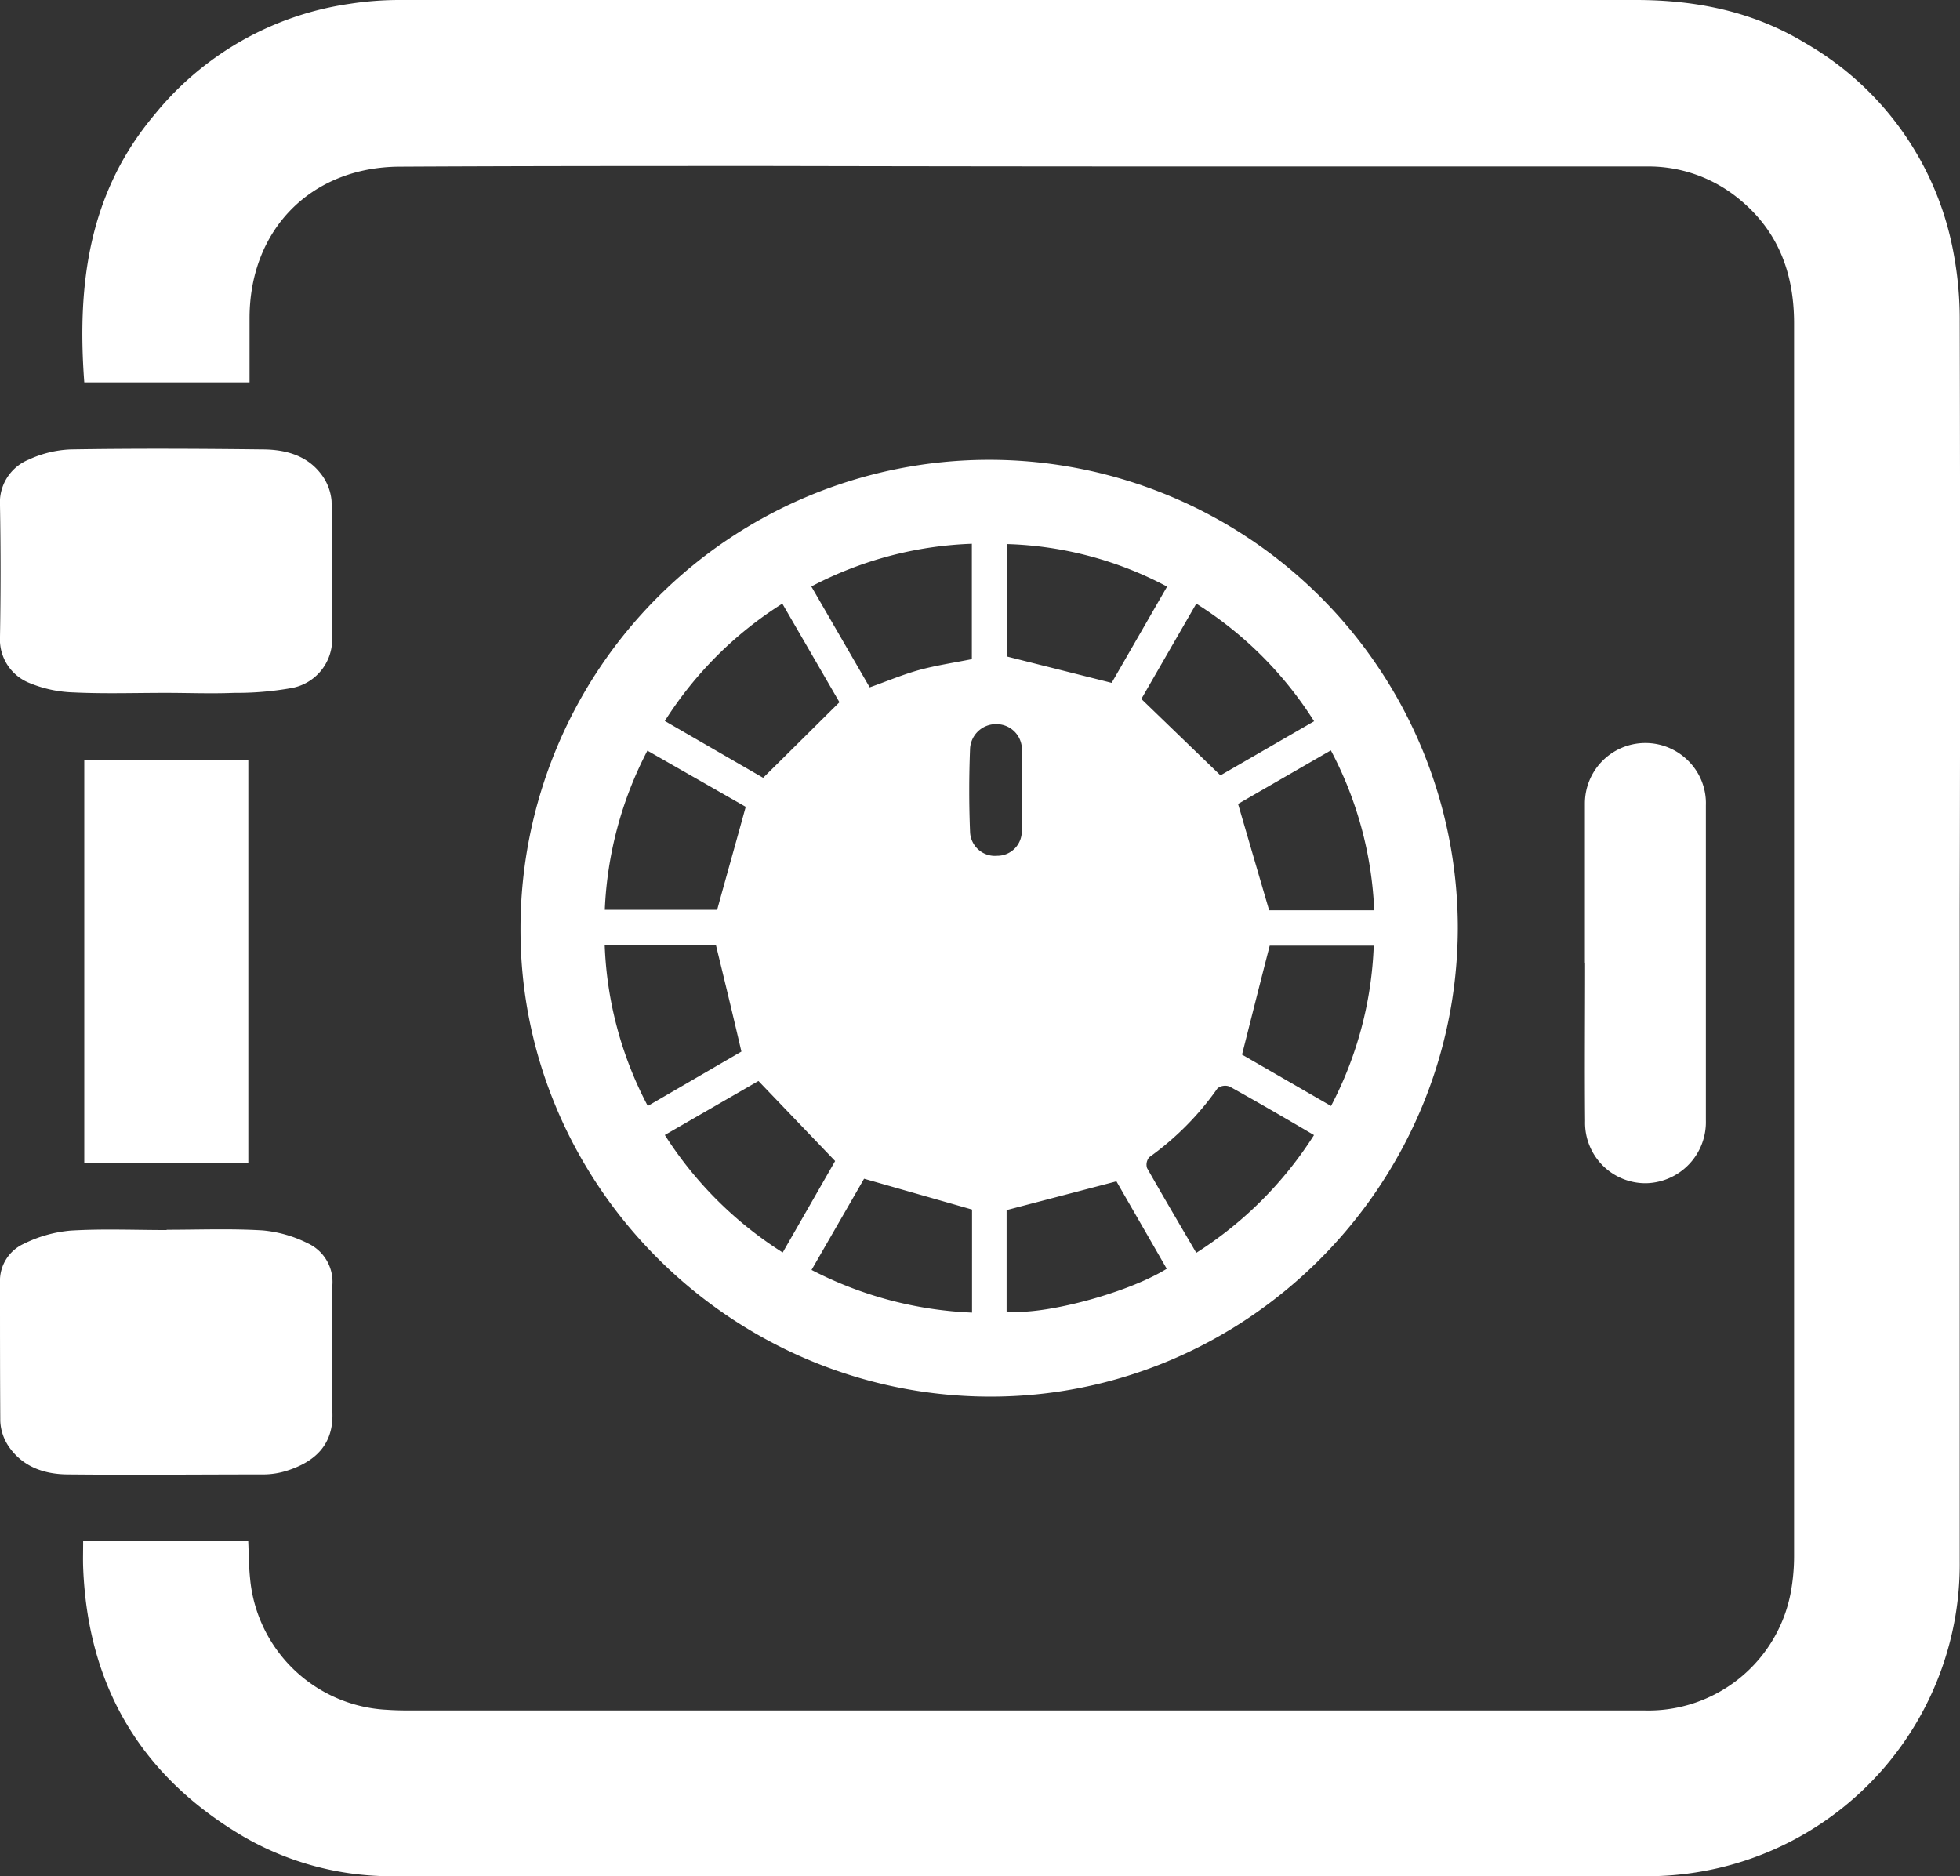 <svg xmlns="http://www.w3.org/2000/svg" viewBox="0 0 209.32 200.4"><rect x="0" y="0" width="209.32" height="200.4" fill="#333333" stroke="none"/><defs><style>.cls-1{fill:#fff;}</style></defs><title>coffre-fort-sécurité-ptm-sécurité-mulhouse-68-serrurier</title><g id="Calque_2" data-name="Calque 2"><g id="Calque_1-2" data-name="Calque 1"><path class="cls-1" d="M8.88,164.61H26.51c.06,1.36.06,2.67.2,4a15.45,15.45,0,0,0,14.67,14c.83.06,1.67.07,2.5.07l86.55,0c15.09,0,30.17,0,45.26,0A15.47,15.47,0,0,0,191.26,170a21.61,21.61,0,0,0,.34-3.94q0-41.15,0-82.29,0-24.62,0-49.23c0-5.46-1.76-10.06-6.14-13.5a15.22,15.22,0,0,0-9.68-3.26H130.24q-24,0-48.05-.05c-13.18,0-26.36,0-39.54.07-9.45.06-16,6.73-16,16.19,0,2.25,0,4.49,0,6.84H9c-.78-10.42.45-20.21,7.5-28.58A32.85,32.85,0,0,1,37.34.41,35,35,0,0,1,42.75,0Q70.46,0,98.16,0q38.27,0,76.54,0c6.45,0,12.55,1.23,18.11,4.61a32.6,32.6,0,0,1,15.85,22.58,38,38,0,0,1,.63,7.15q.08,31.38,0,62.75v69.64a33.33,33.33,0,0,1-28.8,33.34,32.61,32.61,0,0,1-4.84.31q-29,0-58.05,0-37.68,0-75.35,0A31.48,31.48,0,0,1,26,196.15C15.05,189.7,9.36,180.08,8.88,167.38,8.85,166.51,8.88,165.64,8.88,164.61Z"/><path class="cls-1" d="M155.69,99.16c-.09,27.63-22.7,50.16-50.19,50s-50-22.66-49.91-50a50.05,50.05,0,1,1,100.1,0ZM89.65,75l-6.1-10.53A40.3,40.3,0,0,0,71,77l10.5,6.07C84.23,80.38,86.84,77.78,89.65,75Zm-3-12.36,6.23,10.77c1.87-.66,3.58-1.39,5.35-1.87s3.7-.77,5.56-1.14V58.08A39.74,39.74,0,0,0,86.64,62.64Zm32.07,10.29,5.92-10.28a38.76,38.76,0,0,0-17.13-4.54v12ZM79.64,86.17l-10.5-6a40.35,40.35,0,0,0-4.55,17h12C77.61,93.45,78.59,90,79.64,86.17Zm-3.18,14.77H64.58a39.84,39.84,0,0,0,4.6,17.18l10-5.81C78.28,108.43,77.39,104.76,76.46,100.94Zm53.88-18.13,10-5.78a40.22,40.22,0,0,0-12.58-12.56l-5.87,10.18ZM71,121.22a40.75,40.75,0,0,0,12.59,12.55L89.19,124,81,115.45Zm75.76-24a40,40,0,0,0-4.63-17.08l-9.91,5.72c1.13,3.87,2.2,7.55,3.32,11.36Zm-14.09,15.43,9.48,5.47A40,40,0,0,0,146.71,101H135.6C134.61,104.85,133.67,108.57,132.64,112.65Zm-28.86,16.53-11.53-3.29-5.61,9.74a40.86,40.86,0,0,0,17.14,4.56Zm20.8,6.34c-1.88-3.28-3.73-6.48-5.38-9.35l-11.73,3.07v10.82C111.27,140.53,120.3,138.16,124.58,135.52Zm3.17-1.73a40.87,40.87,0,0,0,12.55-12.56c-3-1.77-6-3.51-9-5.18a1.34,1.34,0,0,0-1.3.18,30.7,30.7,0,0,1-7.29,7.36,1.22,1.22,0,0,0-.24,1.16C124.19,127.73,125.93,130.68,127.75,133.79ZM109.13,84.52c0-1.42,0-2.84,0-4.26a2.71,2.71,0,0,0-2.66-2.92,2.77,2.77,0,0,0-2.87,2.59c-.12,3-.12,6,0,8.95a2.66,2.66,0,0,0,2.9,2.52,2.62,2.62,0,0,0,2.62-2.77C109.17,87.26,109.13,85.89,109.13,84.52Z"/><path class="cls-1" d="M17.8,131.34c3.43,0,6.87-.14,10.28.07a13.51,13.51,0,0,1,4.84,1.4,4.54,4.54,0,0,1,2.58,4.42c0,4.55-.14,9.11,0,13.65.13,3.53-2,5.26-4.75,6.16a8.42,8.42,0,0,1-2.59.43c-7,0-13.9.07-20.84,0-2.53,0-4.88-.77-6.4-3a5.23,5.23,0,0,1-.89-2.7C0,146.86,0,141.92,0,137a4.34,4.34,0,0,1,2.52-4.15,14,14,0,0,1,5-1.42c3.41-.21,6.85-.06,10.27-.06Z"/><path class="cls-1" d="M17.67,74c-3.29,0-6.57.11-9.85-.05a13.34,13.34,0,0,1-4.66-1A5,5,0,0,1,0,68q.12-7,0-14a4.94,4.94,0,0,1,3.06-4.91A11.74,11.74,0,0,1,7.56,48c6.8-.11,13.61-.08,20.42,0,2.36,0,4.65.56,6.2,2.49a5.47,5.47,0,0,1,1.23,3c.13,5,.09,10,.06,15a5.28,5.28,0,0,1-4.36,5A33.44,33.44,0,0,1,25,74C22.57,74.1,20.12,74,17.67,74Z"/><path class="cls-1" d="M26.52,81.18v43.07H9V81.18Z"/><path class="cls-1" d="M169.26,102.8c0-5.68,0-11.36,0-17a6.46,6.46,0,0,1,10.92-4.66,6.38,6.38,0,0,1,2,4.87q0,16.82,0,33.63a6.53,6.53,0,0,1-6.36,6.73,6.45,6.45,0,0,1-6.54-6.64c-.05-5.63,0-11.26,0-16.89Z"/></g></g></svg>